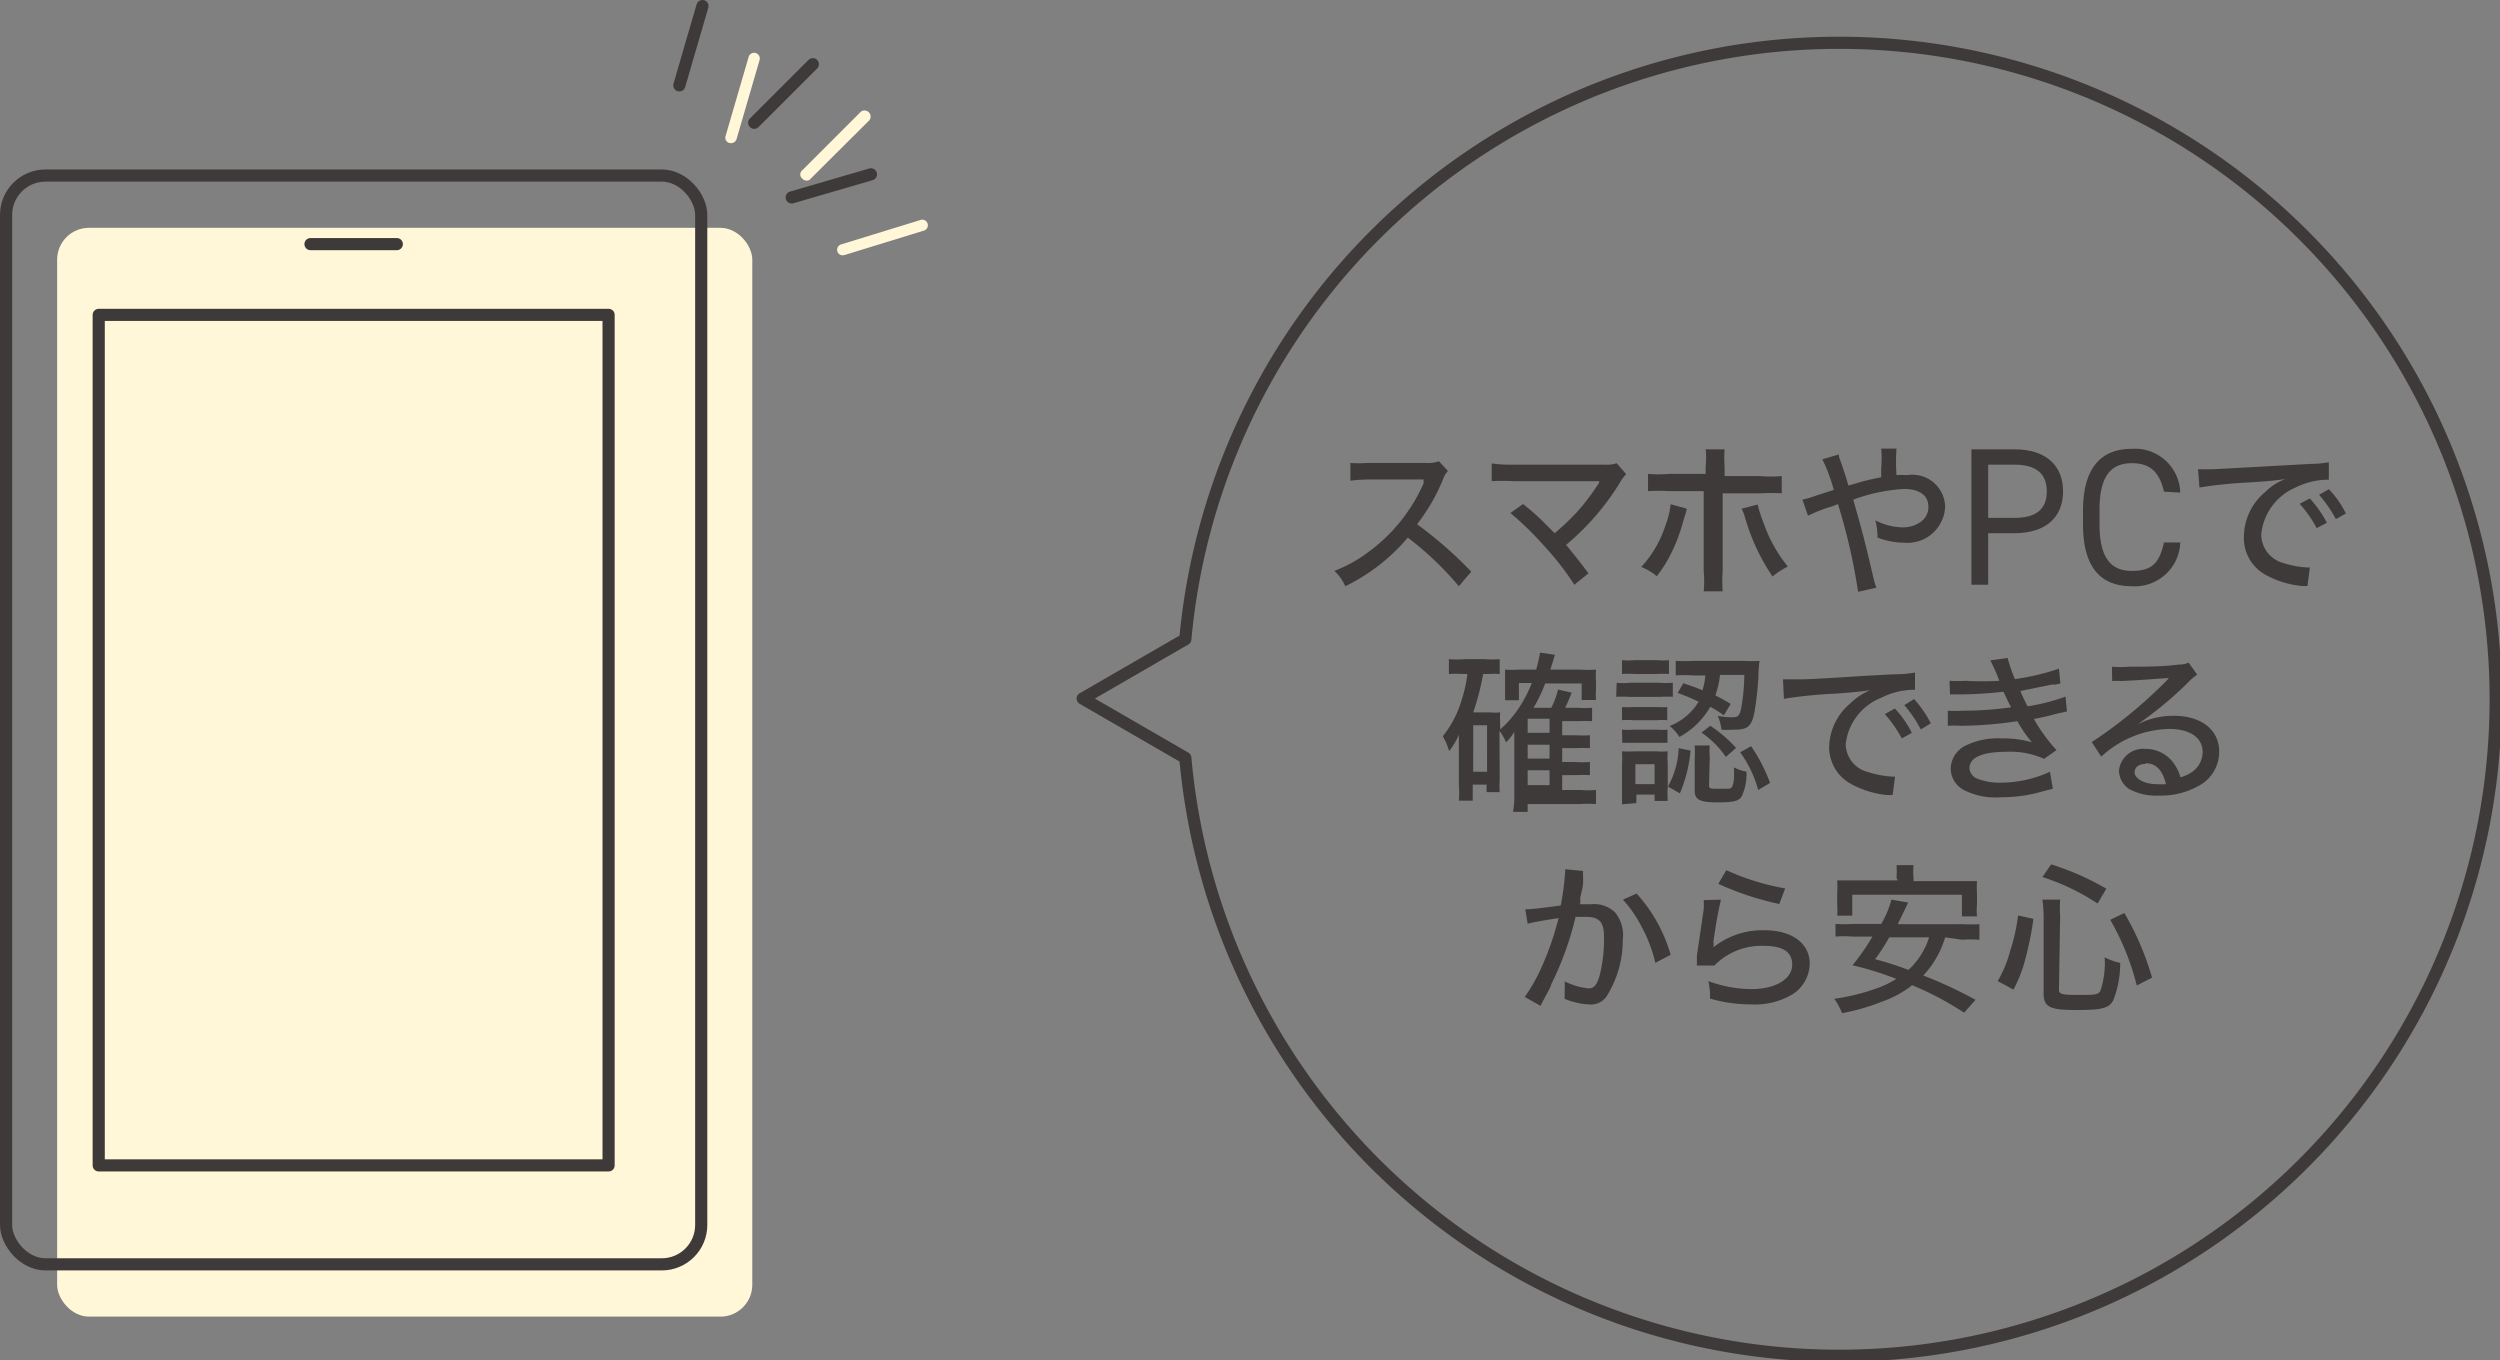 <svg xmlns="http://www.w3.org/2000/svg" viewBox="0 0 102.82 55.94"><rect x="0" y="0" width="102.82" height="55.94" fill="#808080" stroke="none"/><g style="isolation:isolate"><g id="b89b2332-8aa2-4815-ab25-82326a2d4df3" data-name="レイヤー 2"><g id="e8532db1-ade7-4bbf-a9c6-9c79c6c97561" data-name="text"><g style="mix-blend-mode:multiply"><path d="M33.12,7.42A.2.2,0,0,1,33,7.35.22.22,0,0,1,33,7l2.41-2.41A.23.23,0,0,1,35.7,5l-2.41,2.4A.23.23,0,0,1,33.12,7.42Z" fill="#fff7d8"/><path d="M30,5.88H30a.22.22,0,0,1-.16-.28l.95-3.26a.23.23,0,1,1,.45.13l-.95,3.26A.24.24,0,0,1,30,5.88Z" fill="#fff7d8"/><path d="M34.66,10.5a.22.22,0,0,1-.22-.16.23.23,0,0,1,.16-.29l3.25-1a.23.23,0,1,1,.13.44l-3.25,1Z" fill="#fff7d8"/></g><rect x="2.35" y="9.37" width="28.59" height="44.78" rx="1.31" fill="#fff7d8" style="mix-blend-mode:multiply"/><rect x="0.25" y="7.22" width="28.59" height="44.78" rx="1.62" stroke-width="0.5" stroke="#3e3a39" stroke-linecap="round" stroke-linejoin="round" fill="none"/><rect x="4.06" y="12.95" width="20.97" height="34.98" stroke-width="0.5" stroke="#3e3a39" stroke-linecap="round" stroke-linejoin="round" fill="none"/><line x1="12.77" y1="10.04" x2="16.32" y2="10.04" fill="none" stroke="#3e3a39" stroke-linecap="round" stroke-linejoin="round" stroke-width="0.5"/><line x1="33.43" y1="2.64" x2="31.02" y2="5.05" fill="none" stroke="#3e3a39" stroke-linecap="round" stroke-linejoin="round" stroke-width="0.5"/><line x1="28.89" y1="0.25" x2="27.94" y2="3.51" fill="none" stroke="#3e3a39" stroke-linecap="round" stroke-linejoin="round" stroke-width="0.5"/><line x1="32.56" y1="8.12" x2="35.82" y2="7.17" fill="none" stroke="#3e3a39" stroke-linecap="round" stroke-linejoin="round" stroke-width="0.5"/><path d="M75.61,1.76A27,27,0,0,0,48.75,26.29l-4.22,2.44,4.22,2.44A27,27,0,1,0,75.61,1.76Z" fill="none" stroke="#3e3a39" stroke-linecap="round" stroke-linejoin="round" stroke-width="0.5"/><path d="M60,24.11a13.19,13.19,0,0,0-2.1-2,7.88,7.88,0,0,1-2.57,2,1.93,1.93,0,0,0-.45-.63,5.65,5.65,0,0,0,1.35-.74,7,7,0,0,0,2.32-2.86l0-.1,0-.06h-.21l-1.94,0a6.75,6.75,0,0,0-.86.05l0-.73a4.58,4.58,0,0,0,.69,0h.18l2.24,0a1.27,1.27,0,0,0,.53-.07l.37.4a1,1,0,0,0-.2.34,7.7,7.7,0,0,1-1.07,1.85,16.81,16.81,0,0,1,2.23,1.95Z" fill="#3e3a39"/><path d="M62.64,20.73a9.3,9.3,0,0,1,.89.79l.41.41a10.39,10.39,0,0,0,.89-.84,9,9,0,0,0,.94-1.24l0-.06,0,0H62.25a7.6,7.6,0,0,0-.9,0v-.73a5.6,5.6,0,0,0,.91.05H66a1.21,1.21,0,0,0,.49-.06l.39.45a1.79,1.79,0,0,0-.28.39,10.44,10.44,0,0,1-2.19,2.52c.24.29.54.66.92,1.17l-.58.47a11.53,11.53,0,0,0-1.3-1.66,12.23,12.23,0,0,0-1.33-1.29Z" fill="#3e3a39"/><path d="M69.37,20.92c0,.06,0,.06-.12.44a7.24,7.24,0,0,1-.49,1.34,5.52,5.52,0,0,1-.62,1,2.21,2.21,0,0,0-.64-.38,4.6,4.6,0,0,0,1-1.72,3.43,3.43,0,0,0,.21-.86Zm.78-1.74a3.21,3.21,0,0,0,0-.7h.78a4.61,4.61,0,0,0,0,.71v.39H72.4a5.06,5.06,0,0,0,.88,0v.71a7.09,7.09,0,0,0-.86,0H70.85v3.21a5.39,5.39,0,0,0,0,.82h-.78a4.44,4.44,0,0,0,0-.82V20.2H68.62a6.35,6.35,0,0,0-.84,0v-.71a5.16,5.16,0,0,0,.86,0h1.51Zm2.14,1.57a5,5,0,0,0,.24.75,5.88,5.88,0,0,0,1,1.8,3.41,3.41,0,0,0-.63.41,8.56,8.56,0,0,1-1.15-2.49,2,2,0,0,0-.12-.3Z" fill="#3e3a39"/><path d="M75.63,18.69c0,.16.06.23.13.45.15.45.18.54.26.83l.35-.1c.25-.08.67-.18,1-.24,0-.08,0-.21,0-.38a4.1,4.1,0,0,0,0-.8H78a7.45,7.45,0,0,0,0,1.09,3.47,3.47,0,0,1,.44,0A1.35,1.35,0,0,1,80,20.83a1.55,1.55,0,0,1-1.69,1.49,3.05,3.05,0,0,1-1.09-.21,2.86,2.86,0,0,0-.09-.71,2.55,2.55,0,0,0,1.11.29,1.27,1.27,0,0,0,.76-.23.73.73,0,0,0,.31-.62c0-.46-.36-.73-1-.73a7.16,7.16,0,0,0-2.09.44c.34,1.19.47,1.66.85,3.3a3,3,0,0,0,.1.32l-.75.17a24,24,0,0,0-.83-3.61,2.72,2.72,0,0,1-.45.16,6.31,6.31,0,0,0-.78.32l-.23-.66a4.08,4.08,0,0,0,.6-.18l.69-.22a7,7,0,0,0-.47-1.26Z" fill="#3e3a39"/><path d="M81.77,21.93v2.12h-.69V18.48h1.77c1.28,0,2,.65,2,1.73s-.73,1.72-2,1.72Zm1.08-.63c.94,0,1.33-.4,1.33-1.09s-.39-1.1-1.33-1.1H81.77V21.3Z" fill="#3e3a39"/><path d="M89,20.22c-.2-.88-.64-1.17-1.32-1.17-.86,0-1.33.53-1.33,1.91v.61c0,1.38.47,1.91,1.33,1.91s1.13-.35,1.32-1.17h.67a1.87,1.87,0,0,1-2,1.8c-1.24,0-2-.74-2-2.54V21c0-1.8.78-2.54,2-2.54a1.86,1.86,0,0,1,2,1.8Z" fill="#3e3a39"/><path d="M90.4,19.3H91l4-.22a4.29,4.29,0,0,0,.78-.07l0,.72h-.11a3.05,3.05,0,0,0-1.26.32A2.34,2.34,0,0,0,93,22a1.23,1.23,0,0,0,.92,1.16,3.86,3.86,0,0,0,1,.18H95l-.1.76-.22,0a3.78,3.78,0,0,1-1.52-.47A1.72,1.72,0,0,1,92.29,22a2.41,2.41,0,0,1,.88-1.77A2.3,2.3,0,0,1,94,19.7c-.47.07-.74.09-1.45.14a18.4,18.4,0,0,0-2.09.21ZM95,20.5a4.9,4.9,0,0,1,.7,1l-.42.22a5,5,0,0,0-.7-1Zm.78-.38a3.8,3.8,0,0,1,.7,1l-.41.23a5.31,5.31,0,0,0-.69-1Z" fill="#3e3a39"/><path d="M61.68,32.05a3.65,3.65,0,0,0,0,.53h-.54v-.31h-.57v.66H60a4.22,4.22,0,0,0,0-.67V30.82c0-.15,0-.39,0-.6a2.8,2.8,0,0,1-.4.67,2.72,2.72,0,0,0-.26-.61,4.31,4.31,0,0,0,.78-1.51,5.48,5.48,0,0,0,.23-1.05h-.18a4.85,4.85,0,0,0-.58,0v-.61a3.9,3.9,0,0,0,.64,0h.83a3.87,3.87,0,0,0,.62,0v.61a3.25,3.25,0,0,0-.44,0H61a10.51,10.51,0,0,1-.41,1.58h.69a2.58,2.58,0,0,0,.42,0,4,4,0,0,0,0,.52V30a4.35,4.35,0,0,0,.67-.74A5.35,5.35,0,0,0,63,28.09h-.53v.71h-.57c0-.11,0-.26,0-.42v-.51c0-.11,0-.14,0-.33a3.22,3.22,0,0,0,.54,0h.74a6.93,6.93,0,0,0,.16-.7l.61.09c-.1.33-.13.44-.19.61H65a5.17,5.17,0,0,0,.64,0,3.11,3.11,0,0,0,0,.47v.37a2.49,2.49,0,0,0,0,.41h-.59v-.68h-1.5a6.3,6.3,0,0,1-.48,1h.73a3.33,3.33,0,0,0,.28-.75l.56.13c-.12.3-.17.42-.27.62h.53a4.2,4.2,0,0,0,.58,0v.55a5.59,5.59,0,0,0-.57,0h-.66v.58h.55a4.64,4.64,0,0,0,.59,0v.53a5.72,5.72,0,0,0-.59,0h-.55v.57h.55a4.37,4.37,0,0,0,.59,0v.54a5.68,5.68,0,0,0-.59,0h-.55v.61H65a3.6,3.6,0,0,0,.64,0v.58a4.73,4.73,0,0,0-.65,0H62.83v.32h-.6a3.67,3.67,0,0,0,.05-.73V30.64c0-.32,0-.5,0-.54a2.17,2.17,0,0,1-.34.43,2.08,2.08,0,0,0-.27-.47Zm-1.09-.31h.57V29.83h-.57Zm3.14-1.6v-.58h-.9v.58Zm-.9,1.06h.9v-.57h-.9Zm0,1.09h.9v-.61h-.9Z" fill="#3e3a39"/><path d="M66.49,28.08a2.42,2.42,0,0,0,.53,0h1.24a3.48,3.48,0,0,0,.54,0v.58a3.55,3.55,0,0,0-.5,0H67a4.11,4.11,0,0,0-.53,0Zm.22-.93a2.59,2.59,0,0,0,.52,0h.9a2.48,2.48,0,0,0,.51,0v.57a3.78,3.78,0,0,0-.51,0h-.9a3.84,3.84,0,0,0-.52,0Zm0,5.93c0-.22,0-.44,0-.65v-1a4.33,4.33,0,0,0,0-.53,4.11,4.11,0,0,0,.54,0h.87a2.77,2.77,0,0,0,.47,0,3.34,3.34,0,0,0,0,.51v1a3.87,3.87,0,0,0,0,.53h-.54v-.26H67.3v.35Zm0-4a4.33,4.33,0,0,0,.44,0h1a3.59,3.59,0,0,0,.42,0v.54a2.62,2.62,0,0,0-.42,0h-1a2.63,2.63,0,0,0-.44,0Zm0,.93a2.63,2.63,0,0,0,.44,0h1a2.38,2.38,0,0,0,.43,0v.54l-.43,0h-1l-.43,0Zm.55,2.24h.79v-.82h-.79Zm2.27-1.38a5.9,5.9,0,0,1-.44,1.76l-.49-.28a3.52,3.52,0,0,0,.44-1.58Zm-.3-2.77c.38.13.51.17.79.29a3.14,3.14,0,0,0,.12-.61h-.52a4.32,4.32,0,0,0-.7,0v-.6a6.52,6.52,0,0,0,.71,0h2.1a5.36,5.36,0,0,0,.64,0,4.3,4.3,0,0,0-.05.66,12.89,12.89,0,0,1-.17,1.49c-.12.56-.28.68-.84.68a4,4,0,0,1-.51,0,2.18,2.18,0,0,0-.15-.57,2.88,2.88,0,0,0,.59.06c.22,0,.29-.05.36-.31a8,8,0,0,0,.14-1.43h-1a3.6,3.6,0,0,1-.19.84c.19.1.31.16.63.35l-.28.47a5,5,0,0,0-.56-.35,3.23,3.23,0,0,1-1.27,1.24,1.72,1.72,0,0,0-.4-.45,2.43,2.43,0,0,0,1.19-1A8.23,8.23,0,0,0,69,28.5Zm1.06,4.16c0,.16,0,.18.32.18l.47,0c.15,0,.19-.1.23-.35a3.89,3.89,0,0,0,0-.53,2.14,2.14,0,0,0,.52.18,2.2,2.2,0,0,1-.19,1c-.12.21-.34.26-1,.26s-.94-.08-.94-.47V31.18a4.41,4.41,0,0,0,0-.52h.62a2,2,0,0,0,0,.46Zm.05-2.41a5.43,5.43,0,0,1,1.06.91l-.42.37a3.86,3.86,0,0,0-1-1Zm1.68.84a6.93,6.93,0,0,1,.78,1.51l-.49.29a4.75,4.75,0,0,0-.74-1.55Z" fill="#3e3a39"/><path d="M73.33,27.94h.26l.39,0c.77,0,2.38-.14,4-.21a4.42,4.42,0,0,0,.78-.07l0,.71h-.12a3,3,0,0,0-1.25.32,2.33,2.33,0,0,0-1.48,1.91,1.2,1.2,0,0,0,.91,1.15,4,4,0,0,0,1,.19h.12l-.1.76-.22,0a3.88,3.88,0,0,1-1.53-.48,1.72,1.72,0,0,1-.86-1.52,2.41,2.41,0,0,1,.88-1.78,2.48,2.48,0,0,1,.8-.53c-.47.06-.74.09-1.45.14a18.7,18.7,0,0,0-2.09.21Zm4.6,1.2a4.17,4.17,0,0,1,.7,1l-.41.23a5.48,5.48,0,0,0-.7-1Zm.79-.39a4.45,4.45,0,0,1,.69,1L79,30a5.26,5.26,0,0,0-.68-1Z" fill="#3e3a39"/><path d="M80.18,28a5.57,5.57,0,0,0,.66,0A12,12,0,0,0,82.23,28a9.15,9.15,0,0,0-.37-.84l.71-.1a5.84,5.84,0,0,0,.3.87,9.66,9.66,0,0,0,1.81-.43l.06.61-.22.05a.66.66,0,0,0-.16,0l-1.27.26c.1.23.14.32.3.63a8.18,8.18,0,0,0,1.56-.4l.06.61-.41.09c-.45.12-.45.12-.7.17l-.25.05a6.9,6.9,0,0,0,.93,1.28l-.51.36a3.38,3.38,0,0,0-1.55-.29c-1,0-1.52.24-1.52.67a.49.49,0,0,0,.31.43,2.51,2.51,0,0,0,1,.17,4.87,4.87,0,0,0,2-.45l.12.7-.39.1a6.08,6.08,0,0,1-1.76.25,2.82,2.82,0,0,1-1.53-.31,1,1,0,0,1-.52-.89,1.08,1.08,0,0,1,.56-.9,3,3,0,0,1,1.55-.32,4.22,4.22,0,0,1,1.23.16,5.12,5.12,0,0,1-.6-.87,15.8,15.8,0,0,1-2.35.19,3.67,3.67,0,0,0-.51,0l0-.62a4.65,4.65,0,0,0,.6,0,14.2,14.2,0,0,0,2-.14c-.08-.16-.11-.21-.31-.64a17.35,17.35,0,0,1-1.8.11H80.2Z" fill="#3e3a39"/><path d="M86.86,27.42a4.29,4.29,0,0,0,.71,0c.61,0,1.4,0,2.06-.09a.8.8,0,0,0,.38-.08l.36.5a1.64,1.64,0,0,0-.34.28,15.11,15.11,0,0,1-2.13,1.77v0a3.18,3.18,0,0,1,1.51-.36c1.13,0,1.86.58,1.86,1.47a1.58,1.58,0,0,1-.9,1.44,3.13,3.13,0,0,1-1.58.37,2.3,2.3,0,0,1-1.24-.28.93.93,0,0,1-.4-.76,1,1,0,0,1,1.08-.88,1.42,1.42,0,0,1,1.14.55,1.89,1.89,0,0,1,.31.62,1.55,1.55,0,0,0,.5-.24,1,1,0,0,0,.41-.8c0-.59-.52-.95-1.37-.95a4.24,4.24,0,0,0-2.8,1.14l-.39-.6a18.77,18.77,0,0,0,3.06-2.51l.11-.12h0c-.25,0-1,.08-2,.12a1.76,1.76,0,0,0-.33,0Zm1.38,4c-.28,0-.45.14-.45.35s.34.48.91.48a2,2,0,0,0,.38,0C88.94,31.66,88.66,31.39,88.24,31.39Z" fill="#3e3a39"/><path d="M62.73,37.4c.24,0,.89-.08,1.46-.16a10.85,10.85,0,0,0,.18-1.37.57.57,0,0,0,0-.12l.74.07a1.85,1.85,0,0,0,0,.23c0,.12,0,.12,0,.23s0,.15-.12.65a2.08,2.08,0,0,1,0,.26l.43,0a1.25,1.25,0,0,1,1,.33,1.48,1.48,0,0,1,.32,1.15A4.3,4.3,0,0,1,66.06,41a.78.78,0,0,1-.71.31,3,3,0,0,1-1-.23c0-.11,0-.2,0-.26a3.38,3.38,0,0,0,0-.46,2.74,2.74,0,0,0,1,.29c.21,0,.33-.15.44-.53a6.11,6.11,0,0,0,.18-1.57c0-.63-.19-.84-.74-.84l-.43,0a12.86,12.86,0,0,1-1,2.77c0,.1-.2.4-.44.89l-.65-.37a6.9,6.9,0,0,0,.7-1.24,11.84,11.84,0,0,0,.69-2c-.53.08-1,.16-1.27.23Zm4.58-.65a6.32,6.32,0,0,1,1.4,2.52l-.63.33a5.85,5.85,0,0,0-.55-1.46A5.32,5.32,0,0,0,66.75,37Z" fill="#3e3a39"/><path d="M70.78,37c-.09.37-.2.93-.31,1.73a1,1,0,0,1,0,.23,3.23,3.23,0,0,1,2.11-.7c1.12,0,1.85.54,1.85,1.37a1.52,1.52,0,0,1-.67,1.24,3,3,0,0,1-1.72.44,6.12,6.12,0,0,1-1.71-.24,2.67,2.67,0,0,0-.07-.72,5.16,5.16,0,0,0,1.77.33c1,0,1.68-.42,1.68-1s-.45-.78-1.2-.78a2.71,2.71,0,0,0-2,.81l-.72,0c0-.12,0-.15,0-.4.07-.49.16-1.09.28-1.91a2.84,2.84,0,0,0,0-.38ZM71,35.79a10.18,10.18,0,0,0,2.42.75l-.24.64a12,12,0,0,1-2.51-.83Z" fill="#3e3a39"/><path d="M80,38.55a3.89,3.89,0,0,1-.9,1.57,18,18,0,0,1,2.15,1l-.47.53a12.5,12.5,0,0,0-2.14-1.13,4.18,4.18,0,0,1-1.25.68,8.62,8.62,0,0,1-1.63.47,2.59,2.59,0,0,0-.32-.59,8.81,8.81,0,0,0,1.77-.44,3.75,3.75,0,0,0,.78-.38,12.7,12.7,0,0,0-1.8-.56,9.14,9.14,0,0,0,.82-1.18H76.2a4.53,4.53,0,0,0-.71,0V38a6,6,0,0,0,.71,0h1.17a3.8,3.8,0,0,0,.42-1l.69.12-.43.89h2.64a6.32,6.32,0,0,0,.72,0v.64a4.84,4.84,0,0,0-.72,0Zm-2-2.44a3.83,3.83,0,0,0,0-.53h.7a2.55,2.55,0,0,0,0,.52v.14h1.86c.3,0,.51,0,.75,0a4.28,4.28,0,0,0,0,.52v.45a2.45,2.45,0,0,0,0,.48h-.62V36.8H76.18v.86h-.62a3.64,3.64,0,0,0,0-.48v-.45a4.41,4.41,0,0,0,0-.52c.24,0,.45,0,.75,0h1.74Zm-.3,2.44a8.06,8.06,0,0,1-.58.9,13.19,13.19,0,0,1,1.37.44,3.06,3.06,0,0,0,.85-1.34Z" fill="#3e3a39"/><path d="M82.16,40.35a4.87,4.87,0,0,0,.52-1.26A7.66,7.66,0,0,0,83,37.65l.63.14a12.19,12.19,0,0,1-.31,1.56,5.57,5.57,0,0,1-.51,1.35Zm2.52.36c0,.18.14.21.8.21s.82,0,.91-.18a3.62,3.62,0,0,0,.17-1.37,2.35,2.35,0,0,0,.64.23,4.19,4.19,0,0,1-.28,1.53c-.17.33-.45.41-1.51.41s-1.36-.1-1.36-.67V37.68A5.58,5.58,0,0,0,84,37h.73a4.54,4.54,0,0,0,0,.66Zm1.59-3.55A9.26,9.26,0,0,0,84,36.07l.36-.52a11.09,11.09,0,0,1,2.27,1Zm1.61,3.37a10.49,10.49,0,0,0-1.09-2.7l.58-.28a11.56,11.56,0,0,1,1.14,2.66Z" fill="#3e3a39"/></g></g></g></svg>